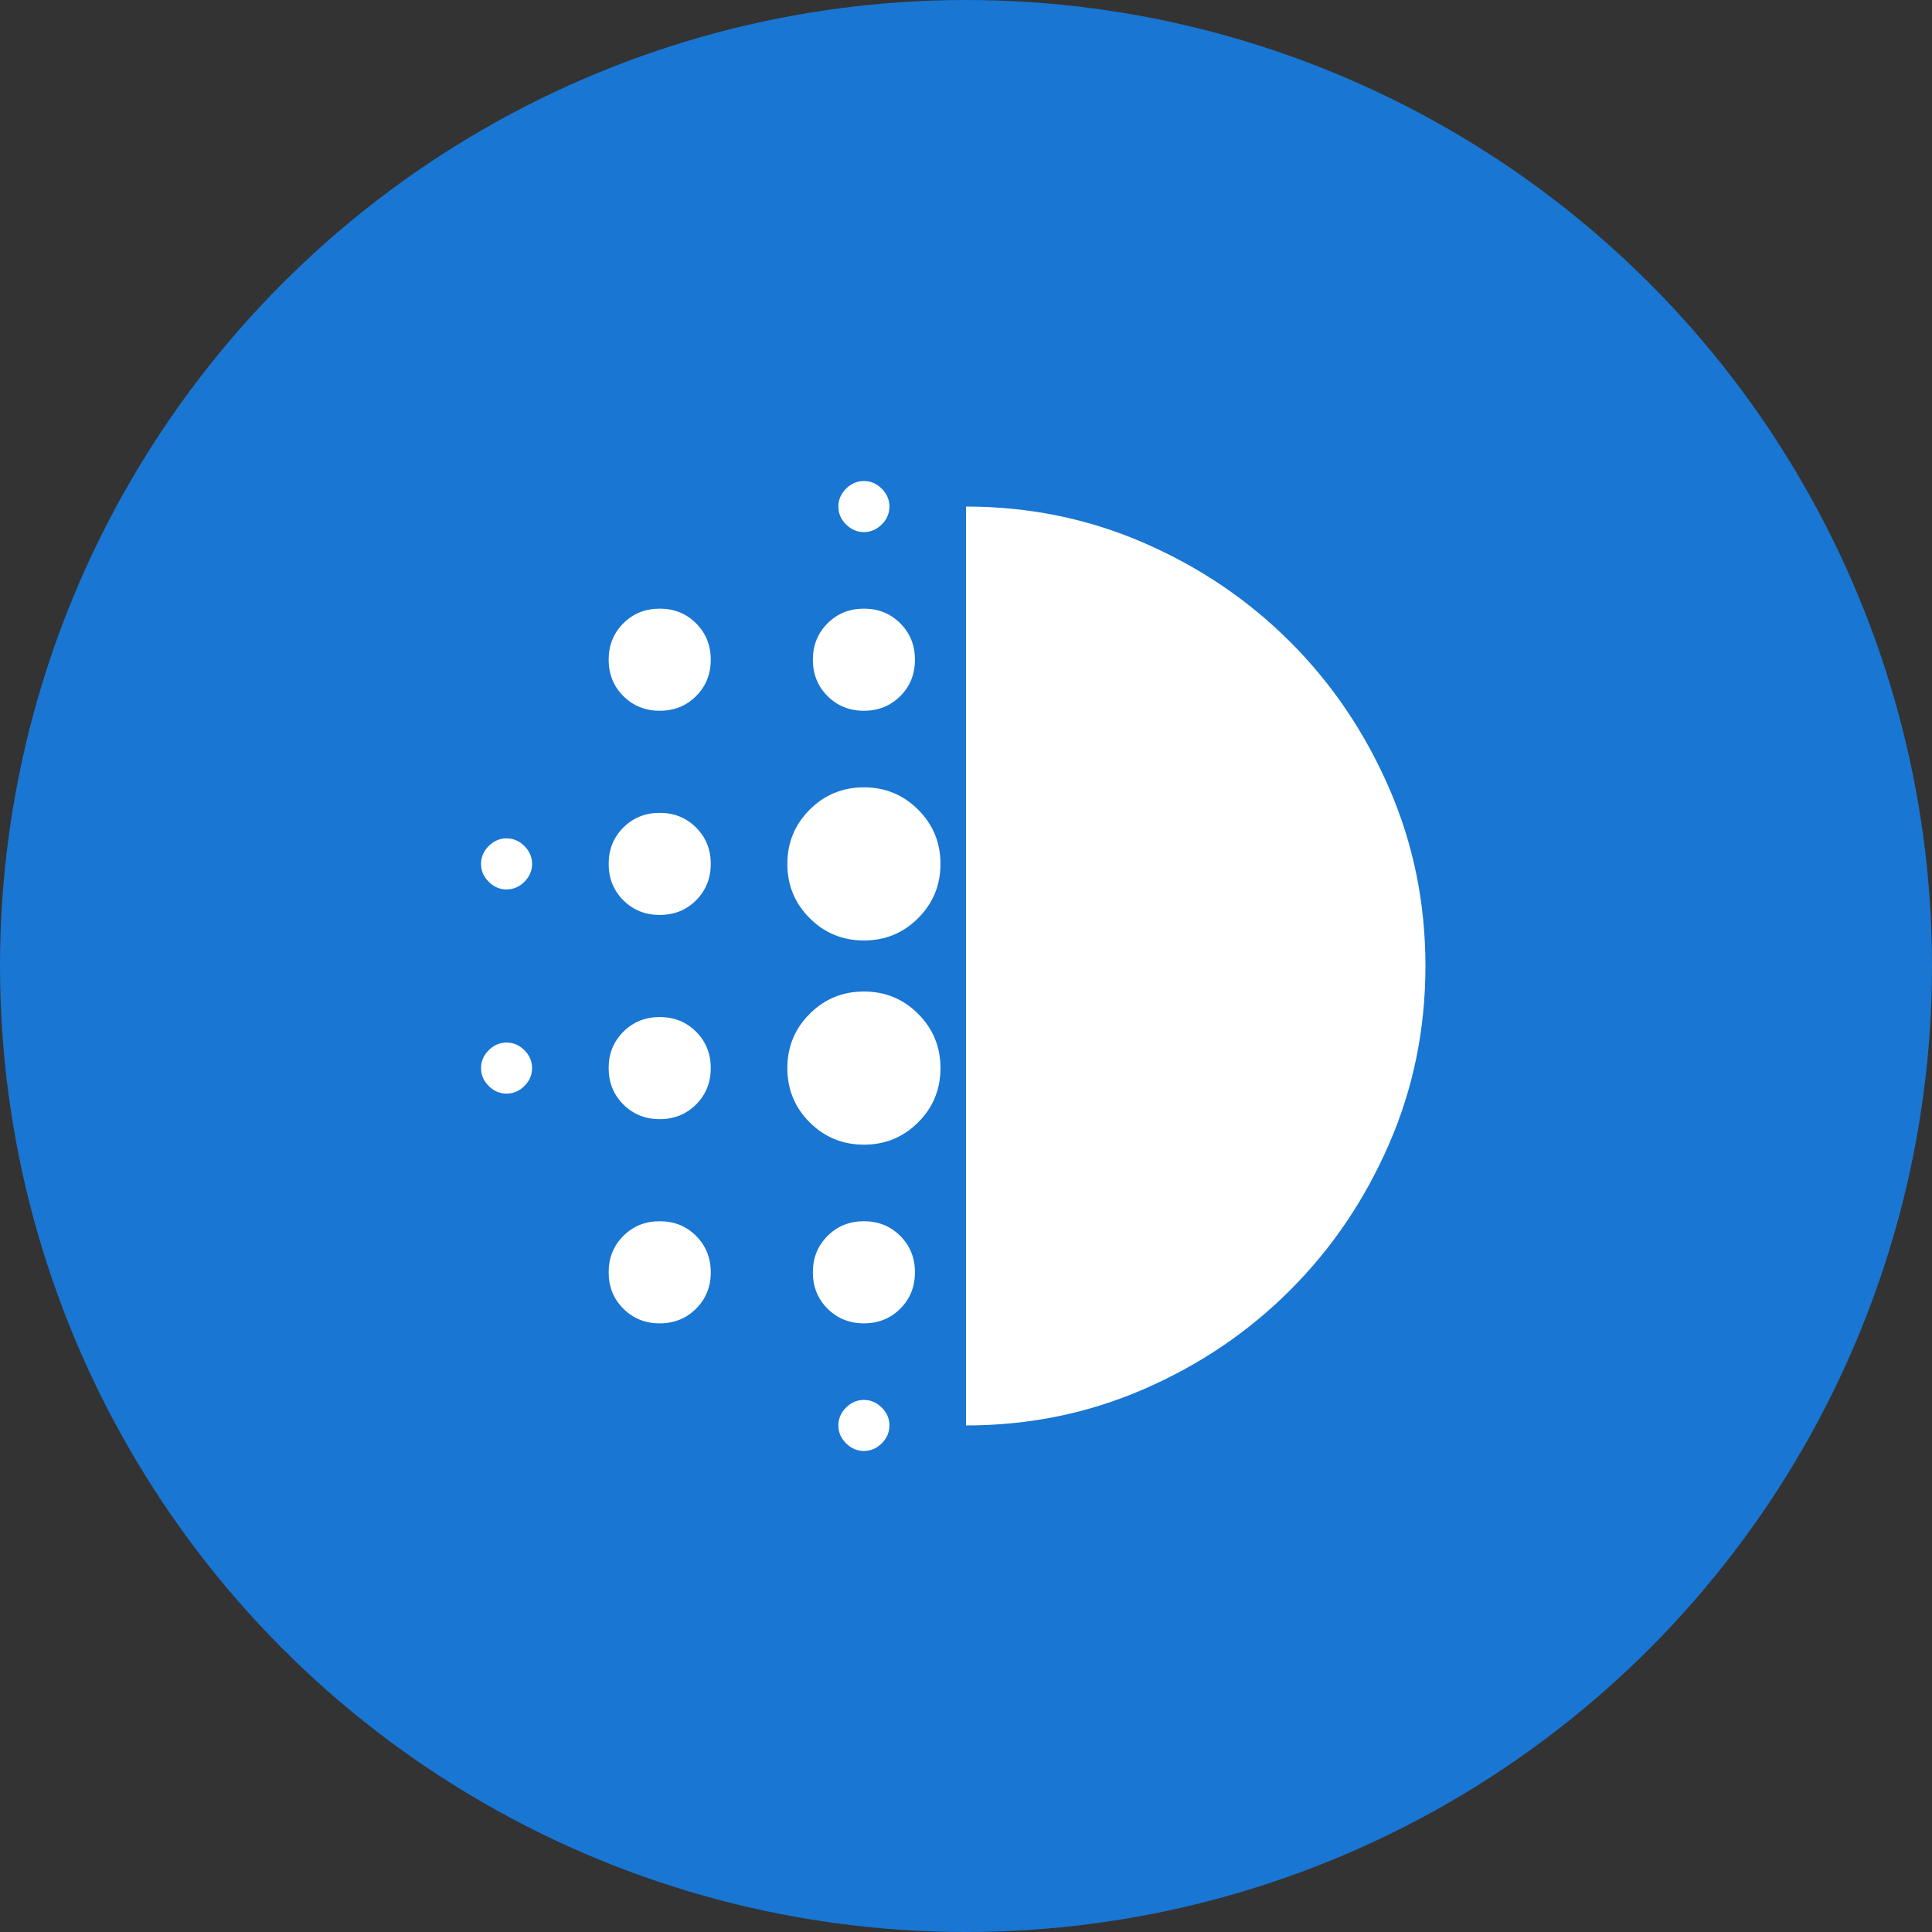 <svg width="82" height="82" viewBox="0 0 82 82" fill="none" xmlns="http://www.w3.org/2000/svg">
    <rect x="0" y="0" width="82" height="82" fill="#333333" stroke="none"/>
    <circle cx="41" cy="41" r="41" fill="#1976D2" />
    <path
        d="M28 47.5C27.386 47.5 26.872 47.292 26.456 46.877C26.041 46.462 25.833 45.947 25.833 45.333C25.833 44.719 26.041 44.205 26.456 43.79C26.872 43.374 27.386 43.167 28 43.167C28.614 43.167 29.129 43.374 29.544 43.79C29.959 44.205 30.167 44.719 30.167 45.333C30.167 45.947 29.959 46.462 29.544 46.877C29.129 47.292 28.614 47.5 28 47.5ZM28 56.167C27.386 56.167 26.872 55.959 26.456 55.544C26.041 55.129 25.833 54.614 25.833 54C25.833 53.386 26.041 52.872 26.456 52.456C26.872 52.041 27.386 51.833 28 51.833C28.614 51.833 29.129 52.041 29.544 52.456C29.959 52.872 30.167 53.386 30.167 54C30.167 54.614 29.959 55.129 29.544 55.544C29.129 55.959 28.614 56.167 28 56.167ZM28 38.833C27.386 38.833 26.872 38.626 26.456 38.211C26.041 37.795 25.833 37.281 25.833 36.667C25.833 36.053 26.041 35.538 26.456 35.123C26.872 34.708 27.386 34.5 28 34.5C28.614 34.5 29.129 34.708 29.544 35.123C29.959 35.538 30.167 36.053 30.167 36.667C30.167 37.281 29.959 37.795 29.544 38.211C29.129 38.626 28.614 38.833 28 38.833ZM21.5 37.75C21.211 37.75 20.958 37.642 20.742 37.425C20.525 37.208 20.417 36.956 20.417 36.667C20.417 36.378 20.525 36.125 20.742 35.908C20.958 35.692 21.211 35.583 21.5 35.583C21.789 35.583 22.042 35.692 22.258 35.908C22.475 36.125 22.583 36.378 22.583 36.667C22.583 36.956 22.475 37.208 22.258 37.425C22.042 37.642 21.789 37.75 21.5 37.75ZM28 30.167C27.386 30.167 26.872 29.959 26.456 29.544C26.041 29.129 25.833 28.614 25.833 28C25.833 27.386 26.041 26.872 26.456 26.456C26.872 26.041 27.386 25.833 28 25.833C28.614 25.833 29.129 26.041 29.544 26.456C29.959 26.872 30.167 27.386 30.167 28C30.167 28.614 29.959 29.129 29.544 29.544C29.129 29.959 28.614 30.167 28 30.167ZM21.5 46.417C21.211 46.417 20.958 46.308 20.742 46.092C20.525 45.875 20.417 45.622 20.417 45.333C20.417 45.044 20.525 44.792 20.742 44.575C20.958 44.358 21.211 44.25 21.5 44.25C21.789 44.25 22.042 44.358 22.258 44.575C22.475 44.792 22.583 45.044 22.583 45.333C22.583 45.622 22.475 45.875 22.258 46.092C22.042 46.308 21.789 46.417 21.5 46.417ZM36.667 61.583C36.378 61.583 36.125 61.475 35.908 61.258C35.692 61.042 35.583 60.789 35.583 60.5C35.583 60.211 35.692 59.958 35.908 59.742C36.125 59.525 36.378 59.417 36.667 59.417C36.956 59.417 37.208 59.525 37.425 59.742C37.642 59.958 37.75 60.211 37.75 60.5C37.75 60.789 37.642 61.042 37.425 61.258C37.208 61.475 36.956 61.583 36.667 61.583ZM36.667 22.583C36.378 22.583 36.125 22.475 35.908 22.258C35.692 22.042 35.583 21.789 35.583 21.5C35.583 21.211 35.692 20.958 35.908 20.742C36.125 20.525 36.378 20.417 36.667 20.417C36.956 20.417 37.208 20.525 37.425 20.742C37.642 20.958 37.75 21.211 37.75 21.5C37.75 21.789 37.642 22.042 37.425 22.258C37.208 22.475 36.956 22.583 36.667 22.583ZM36.667 30.167C36.053 30.167 35.538 29.959 35.123 29.544C34.708 29.129 34.5 28.614 34.5 28C34.5 27.386 34.708 26.872 35.123 26.456C35.538 26.041 36.053 25.833 36.667 25.833C37.281 25.833 37.795 26.041 38.211 26.456C38.626 26.872 38.833 27.386 38.833 28C38.833 28.614 38.626 29.129 38.211 29.544C37.795 29.959 37.281 30.167 36.667 30.167ZM36.667 48.583C35.764 48.583 34.997 48.267 34.365 47.636C33.733 47.004 33.417 46.236 33.417 45.333C33.417 44.431 33.733 43.663 34.365 43.031C34.997 42.399 35.764 42.083 36.667 42.083C37.569 42.083 38.337 42.399 38.969 43.031C39.601 43.663 39.917 44.431 39.917 45.333C39.917 46.236 39.601 47.004 38.969 47.636C38.337 48.267 37.569 48.583 36.667 48.583ZM36.667 39.917C35.764 39.917 34.997 39.601 34.365 38.969C33.733 38.337 33.417 37.569 33.417 36.667C33.417 35.764 33.733 34.997 34.365 34.365C34.997 33.733 35.764 33.417 36.667 33.417C37.569 33.417 38.337 33.733 38.969 34.365C39.601 34.997 39.917 35.764 39.917 36.667C39.917 37.569 39.601 38.337 38.969 38.969C38.337 39.601 37.569 39.917 36.667 39.917ZM36.667 56.167C36.053 56.167 35.538 55.959 35.123 55.544C34.708 55.129 34.5 54.614 34.5 54C34.5 53.386 34.708 52.872 35.123 52.456C35.538 52.041 36.053 51.833 36.667 51.833C37.281 51.833 37.795 52.041 38.211 52.456C38.626 52.872 38.833 53.386 38.833 54C38.833 54.614 38.626 55.129 38.211 55.544C37.795 55.959 37.281 56.167 36.667 56.167ZM41 60.5V21.5C43.672 21.5 46.191 22.015 48.556 23.044C50.922 24.073 52.989 25.472 54.758 27.242C56.528 29.011 57.927 31.079 58.956 33.444C59.986 35.809 60.5 38.328 60.5 41C60.5 43.672 59.986 46.191 58.956 48.556C57.927 50.922 56.528 52.989 54.758 54.758C52.989 56.528 50.922 57.927 48.556 58.956C46.191 59.986 43.672 60.5 41 60.5Z"
        fill="white" />
</svg>